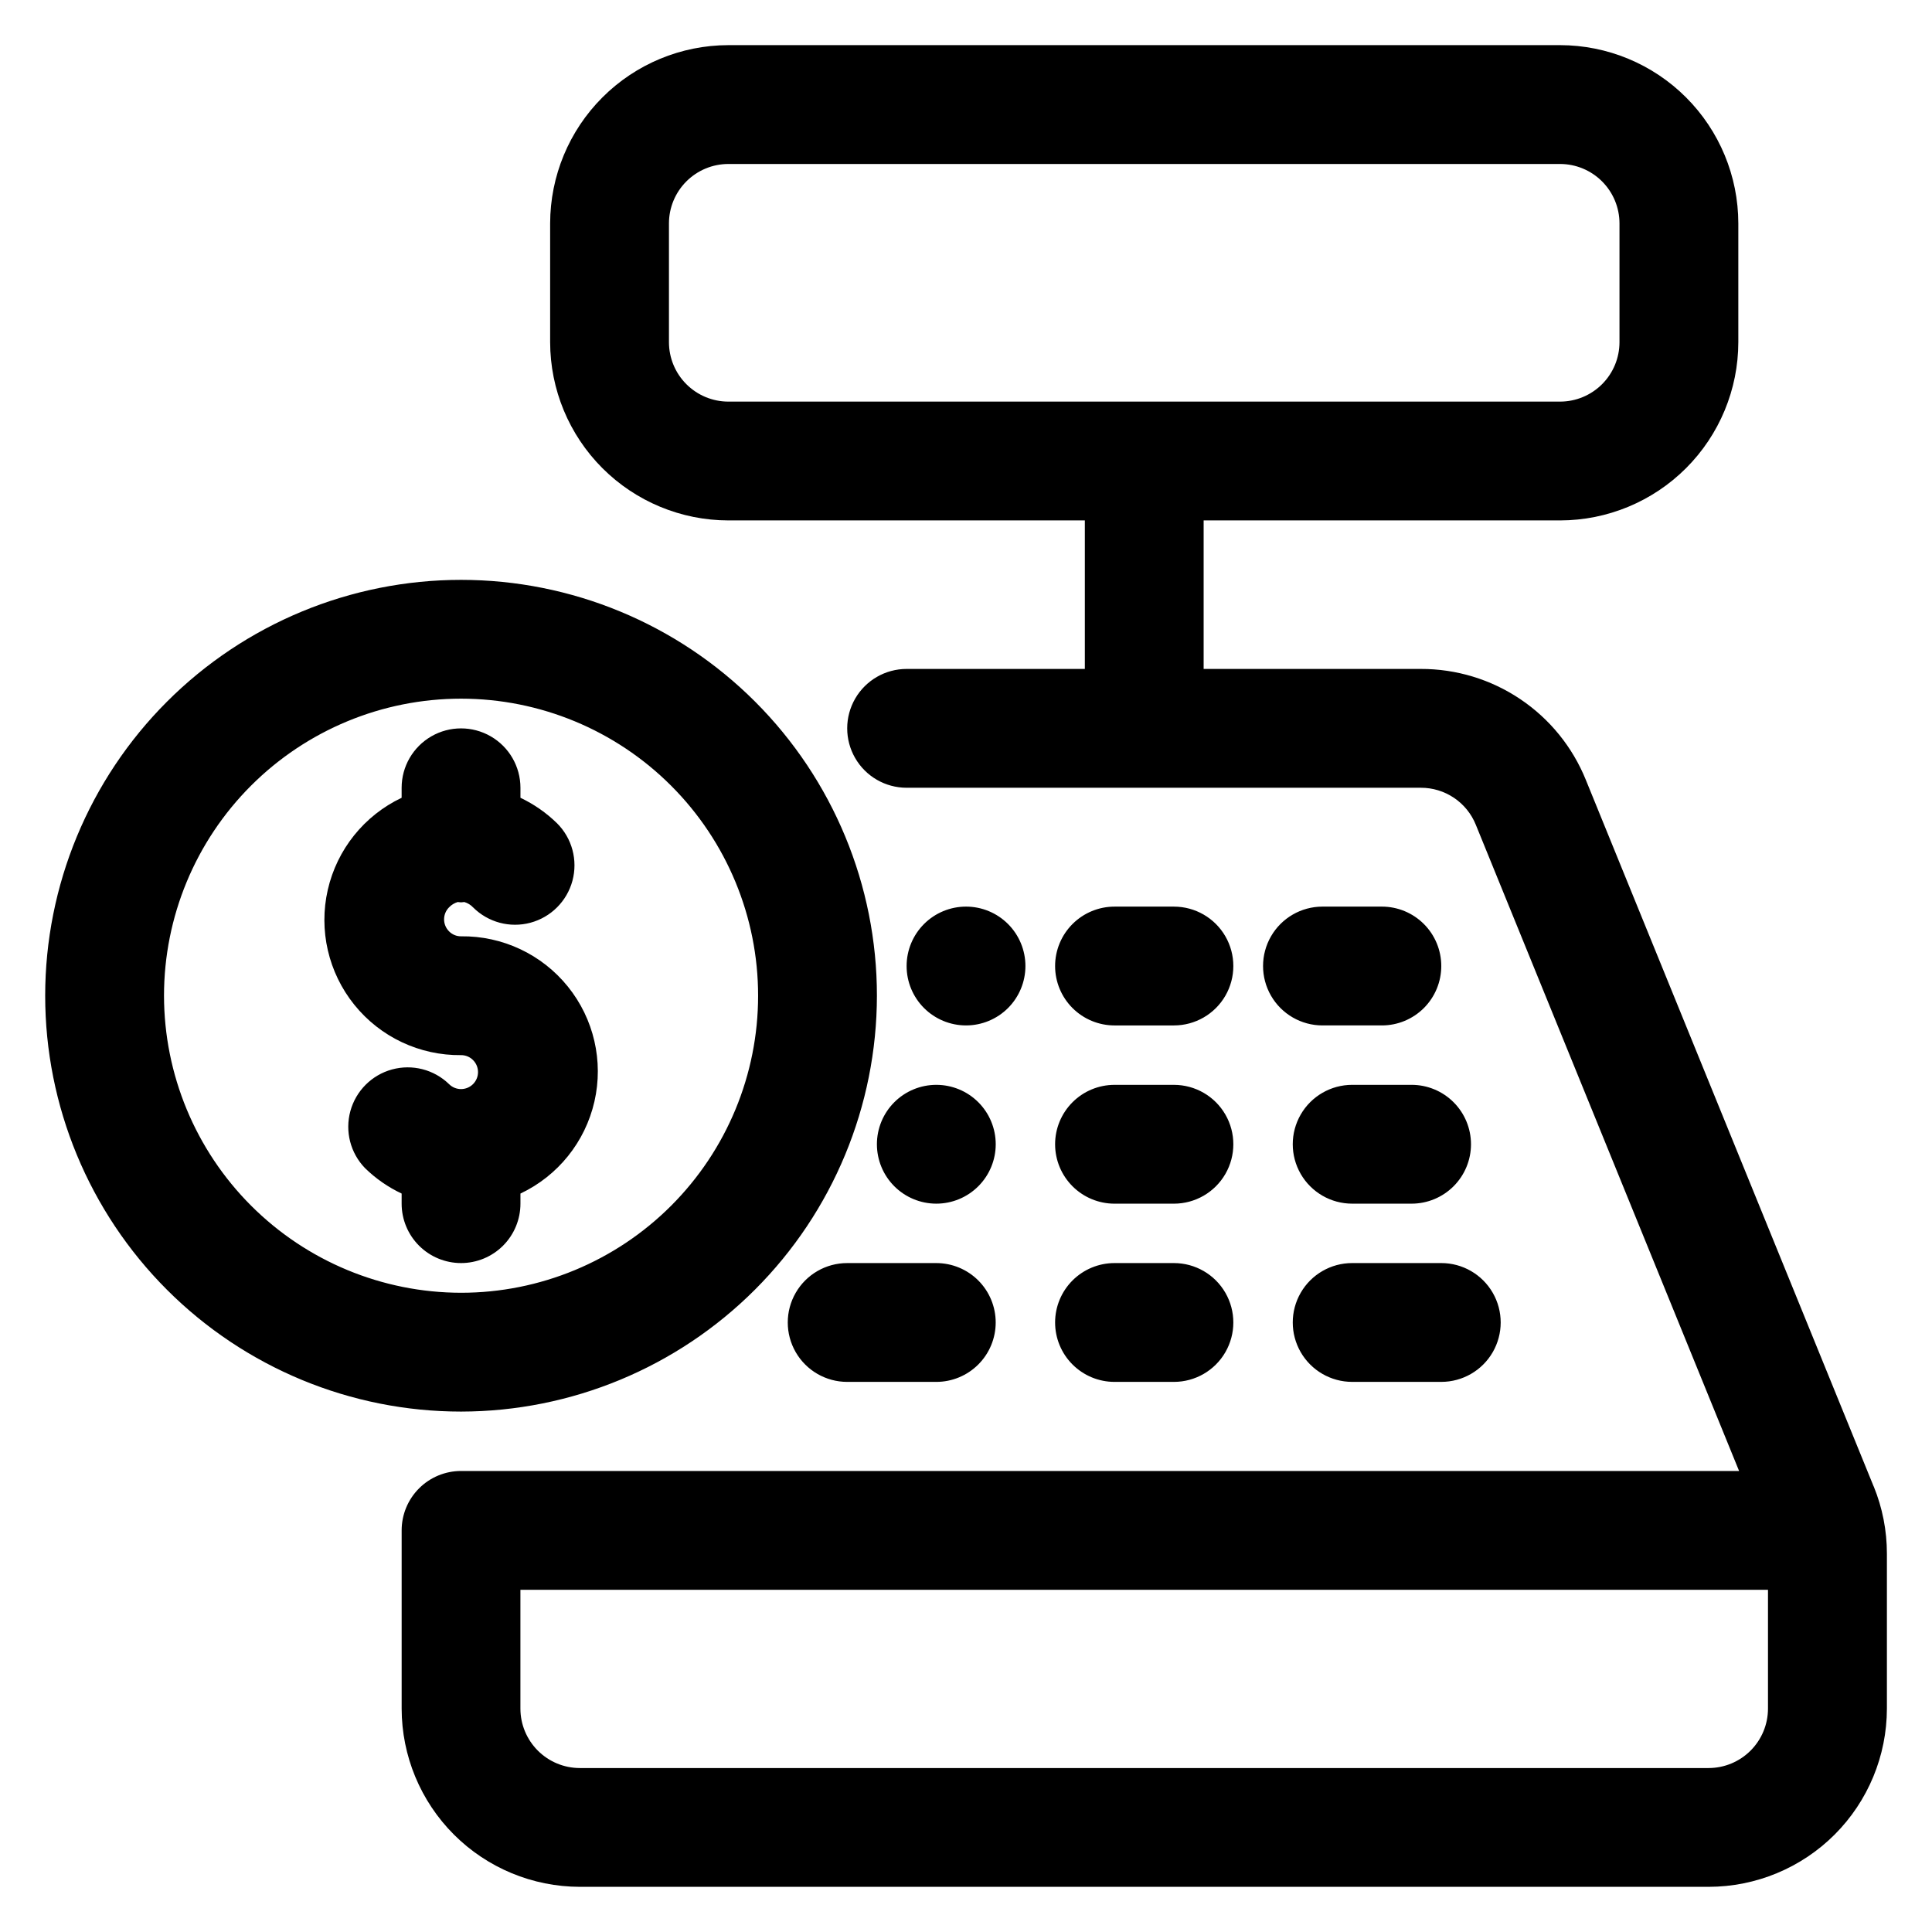 <?xml version="1.0" encoding="UTF-8"?>
<!-- Uploaded to: SVG Find, www.svgrepo.com, Generator: SVG Find Mixer Tools -->
<svg fill="#000000" width="800px" height="800px" version="1.1" viewBox="144 144 512 512" xmlns="http://www.w3.org/2000/svg">
 <path d="m640.54 537.92-76.273-187.23c-3.523-8.711-9.57-16.164-17.367-21.406-7.793-5.242-16.98-8.031-26.375-8.008h-57.547v-39.359h94.461c12.523-0.012 24.531-4.996 33.383-13.848 8.855-8.855 13.836-20.863 13.852-33.383v-31.488c-0.016-12.523-4.996-24.531-13.852-33.383-8.852-8.855-20.859-13.836-33.383-13.852h-220.41c-12.523 0.016-24.531 4.996-33.383 13.852-8.855 8.852-13.836 20.859-13.852 33.383v31.488c0.016 12.52 4.996 24.527 13.852 33.383 8.852 8.852 20.859 13.836 33.383 13.848h94.465v39.359h-47.234c-5.625 0-10.82 3-13.633 7.871-2.812 4.875-2.812 10.875 0 15.746 2.812 4.871 8.008 7.871 13.633 7.871h136.27c3.129-0.008 6.191 0.922 8.789 2.668s4.613 4.231 5.785 7.133l69.773 171.26h-338.69c-4.176 0-8.184 1.656-11.133 4.609-2.953 2.953-4.613 6.957-4.613 11.133v47.234c0.016 12.52 4.996 24.527 13.848 33.383 8.855 8.852 20.863 13.832 33.387 13.848h299.14c12.52-0.016 24.527-4.996 33.383-13.848 8.852-8.855 13.832-20.863 13.848-33.383v-41.07c0.004-6.106-1.184-12.156-3.492-17.812zm-319.26-303.23v-31.488c0.004-4.176 1.664-8.176 4.617-11.129 2.953-2.953 6.953-4.613 11.129-4.617h220.41c4.176 0.004 8.176 1.664 11.129 4.617 2.953 2.953 4.613 6.953 4.617 11.129v31.488c-0.004 4.172-1.664 8.176-4.617 11.125-2.953 2.953-6.953 4.613-11.129 4.617h-220.41c-4.176-0.004-8.176-1.664-11.129-4.617-2.953-2.949-4.613-6.953-4.617-11.125zm275.52 377.86h-299.14c-4.176-0.004-8.176-1.664-11.129-4.617-2.949-2.953-4.613-6.953-4.617-11.125v-31.488h330.62v31.488c-0.004 4.172-1.664 8.172-4.617 11.125s-6.953 4.613-11.125 4.617zm-188.93-118.08c0 4.176-1.66 8.184-4.613 11.133-2.953 2.953-6.957 4.613-11.133 4.613h-23.613c-5.625 0-10.824-3-13.637-7.871-2.812-4.871-2.812-10.875 0-15.746s8.012-7.871 13.637-7.871h23.617-0.004c4.176 0 8.18 1.66 11.133 4.609 2.953 2.953 4.613 6.961 4.613 11.133zm15.742-94.465v0.004c0-4.176 1.66-8.18 4.613-11.133 2.953-2.953 6.957-4.613 11.133-4.613h15.742c5.625 0 10.824 3 13.637 7.871s2.812 10.875 0 15.746-8.012 7.871-13.637 7.871h-15.742c-4.176 0-8.18-1.66-11.133-4.609-2.953-2.953-4.613-6.957-4.613-11.133zm0 47.23v0.004c0-4.176 1.66-8.18 4.613-11.133 2.953-2.953 6.957-4.609 11.133-4.609h15.742c5.625 0 10.824 3 13.637 7.871s2.812 10.871 0 15.742c-2.812 4.871-8.012 7.875-13.637 7.875h-15.742c-4.176 0-8.18-1.66-11.133-4.613-2.953-2.953-4.613-6.957-4.613-11.133zm0 47.23v0.004c0-4.172 1.66-8.18 4.613-11.133 2.953-2.949 6.957-4.609 11.133-4.609h15.742c5.625 0 10.824 3 13.637 7.871s2.812 10.875 0 15.746c-2.812 4.871-8.012 7.871-13.637 7.871h-15.742c-4.176 0-8.18-1.66-11.133-4.613-2.953-2.949-4.613-6.957-4.613-11.133zm102.34-94.457c0 4.176-1.656 8.18-4.609 11.133-2.953 2.949-6.957 4.609-11.133 4.609h-15.746c-5.621 0-10.82-3-13.633-7.871s-2.812-10.875 0-15.746 8.012-7.871 13.633-7.871h15.746c4.176 0 8.18 1.66 11.133 4.613 2.953 2.953 4.609 6.957 4.609 11.133zm7.871 47.23h0.004c0 4.176-1.66 8.18-4.613 11.133-2.953 2.953-6.957 4.613-11.133 4.613h-15.742c-5.625 0-10.824-3.004-13.637-7.875-2.812-4.871-2.812-10.871 0-15.742s8.012-7.871 13.637-7.871h15.742c4.176 0 8.18 1.656 11.133 4.609 2.953 2.953 4.613 6.957 4.613 11.133zm-7.871 31.488c5.625 0 10.824 3 13.637 7.871s2.812 10.875 0 15.746c-2.812 4.871-8.012 7.871-13.637 7.871h-23.613c-5.625 0-10.824-3-13.637-7.871-2.812-4.871-2.812-10.875 0-15.746s8.012-7.871 13.637-7.871zm-259.77 0c-4.176 0-8.184-1.66-11.133-4.609-2.953-2.953-4.613-6.961-4.613-11.133v-2.68c-3.586-1.688-6.867-3.965-9.699-6.738-3.879-3.996-5.356-9.746-3.887-15.113 1.469-5.371 5.664-9.57 11.035-11.035 5.371-1.469 11.117 0.008 15.113 3.883 1.762 1.758 4.609 1.754 6.367-0.008 1.754-1.762 1.75-4.613-0.012-6.367-0.84-0.844-1.984-1.312-3.172-1.305-10.977 0.117-21.395-4.797-28.281-13.344-6.887-8.543-9.48-19.77-7.035-30.469 2.445-10.695 9.656-19.684 19.57-24.387v-2.648c0-5.625 3-10.82 7.871-13.633 4.871-2.812 10.875-2.812 15.746 0s7.871 8.008 7.871 13.633v2.648c3.59 1.703 6.871 3.988 9.711 6.769 3.977 3.977 5.527 9.777 4.07 15.211-1.461 5.434-5.707 9.676-11.141 11.133-5.434 1.453-11.23-0.102-15.207-4.082-0.633-0.664-1.43-1.148-2.309-1.406-0.293 0.016-0.574 0.086-0.871 0.086s-0.574-0.07-0.871-0.086h0.004c-0.879 0.258-1.676 0.742-2.305 1.406-0.844 0.844-1.32 1.988-1.32 3.184 0 1.191 0.477 2.34 1.32 3.18 0.836 0.852 1.98 1.328 3.176 1.316 10.977-0.137 21.41 4.773 28.305 13.316 6.894 8.543 9.492 19.777 7.039 30.477-2.449 10.703-9.676 19.688-19.602 24.379v2.68c0 4.172-1.66 8.18-4.609 11.133-2.953 2.949-6.957 4.609-11.133 4.609zm110.21-70.848c0-29.23-11.613-57.262-32.281-77.93-20.668-20.668-48.699-32.277-77.926-32.277-29.23 0-57.262 11.609-77.93 32.277-20.668 20.668-32.281 48.699-32.281 77.93 0 29.227 11.613 57.262 32.281 77.93 20.668 20.668 48.699 32.277 77.93 32.277 29.219-0.031 57.23-11.652 77.891-32.316 20.66-20.66 32.281-48.672 32.316-77.891zm-188.93 0c0-20.879 8.293-40.902 23.059-55.664 14.762-14.762 34.785-23.059 55.664-23.059 20.875 0 40.898 8.297 55.66 23.059 14.766 14.762 23.059 34.785 23.059 55.664s-8.293 40.898-23.059 55.664c-14.762 14.762-34.785 23.055-55.66 23.055-20.871-0.023-40.883-8.324-55.641-23.082-14.758-14.758-23.059-34.766-23.082-55.637zm212.54 7.871h0.004c-4.176 0-8.18-1.66-11.133-4.609-2.953-2.953-4.613-6.957-4.613-11.133s1.66-8.18 4.613-11.133c2.953-2.953 6.957-4.613 11.133-4.613s8.18 1.66 11.133 4.613c2.949 2.953 4.609 6.957 4.609 11.133s-1.66 8.18-4.609 11.133c-2.953 2.949-6.957 4.609-11.133 4.609zm-7.871 15.742v0.004c4.176 0 8.18 1.656 11.133 4.609 2.953 2.953 4.613 6.957 4.613 11.133s-1.66 8.18-4.613 11.133c-2.953 2.953-6.957 4.613-11.133 4.613s-8.18-1.66-11.133-4.613c-2.949-2.953-4.609-6.957-4.609-11.133s1.66-8.18 4.609-11.133c2.953-2.953 6.957-4.609 11.133-4.609z"/>
</svg>